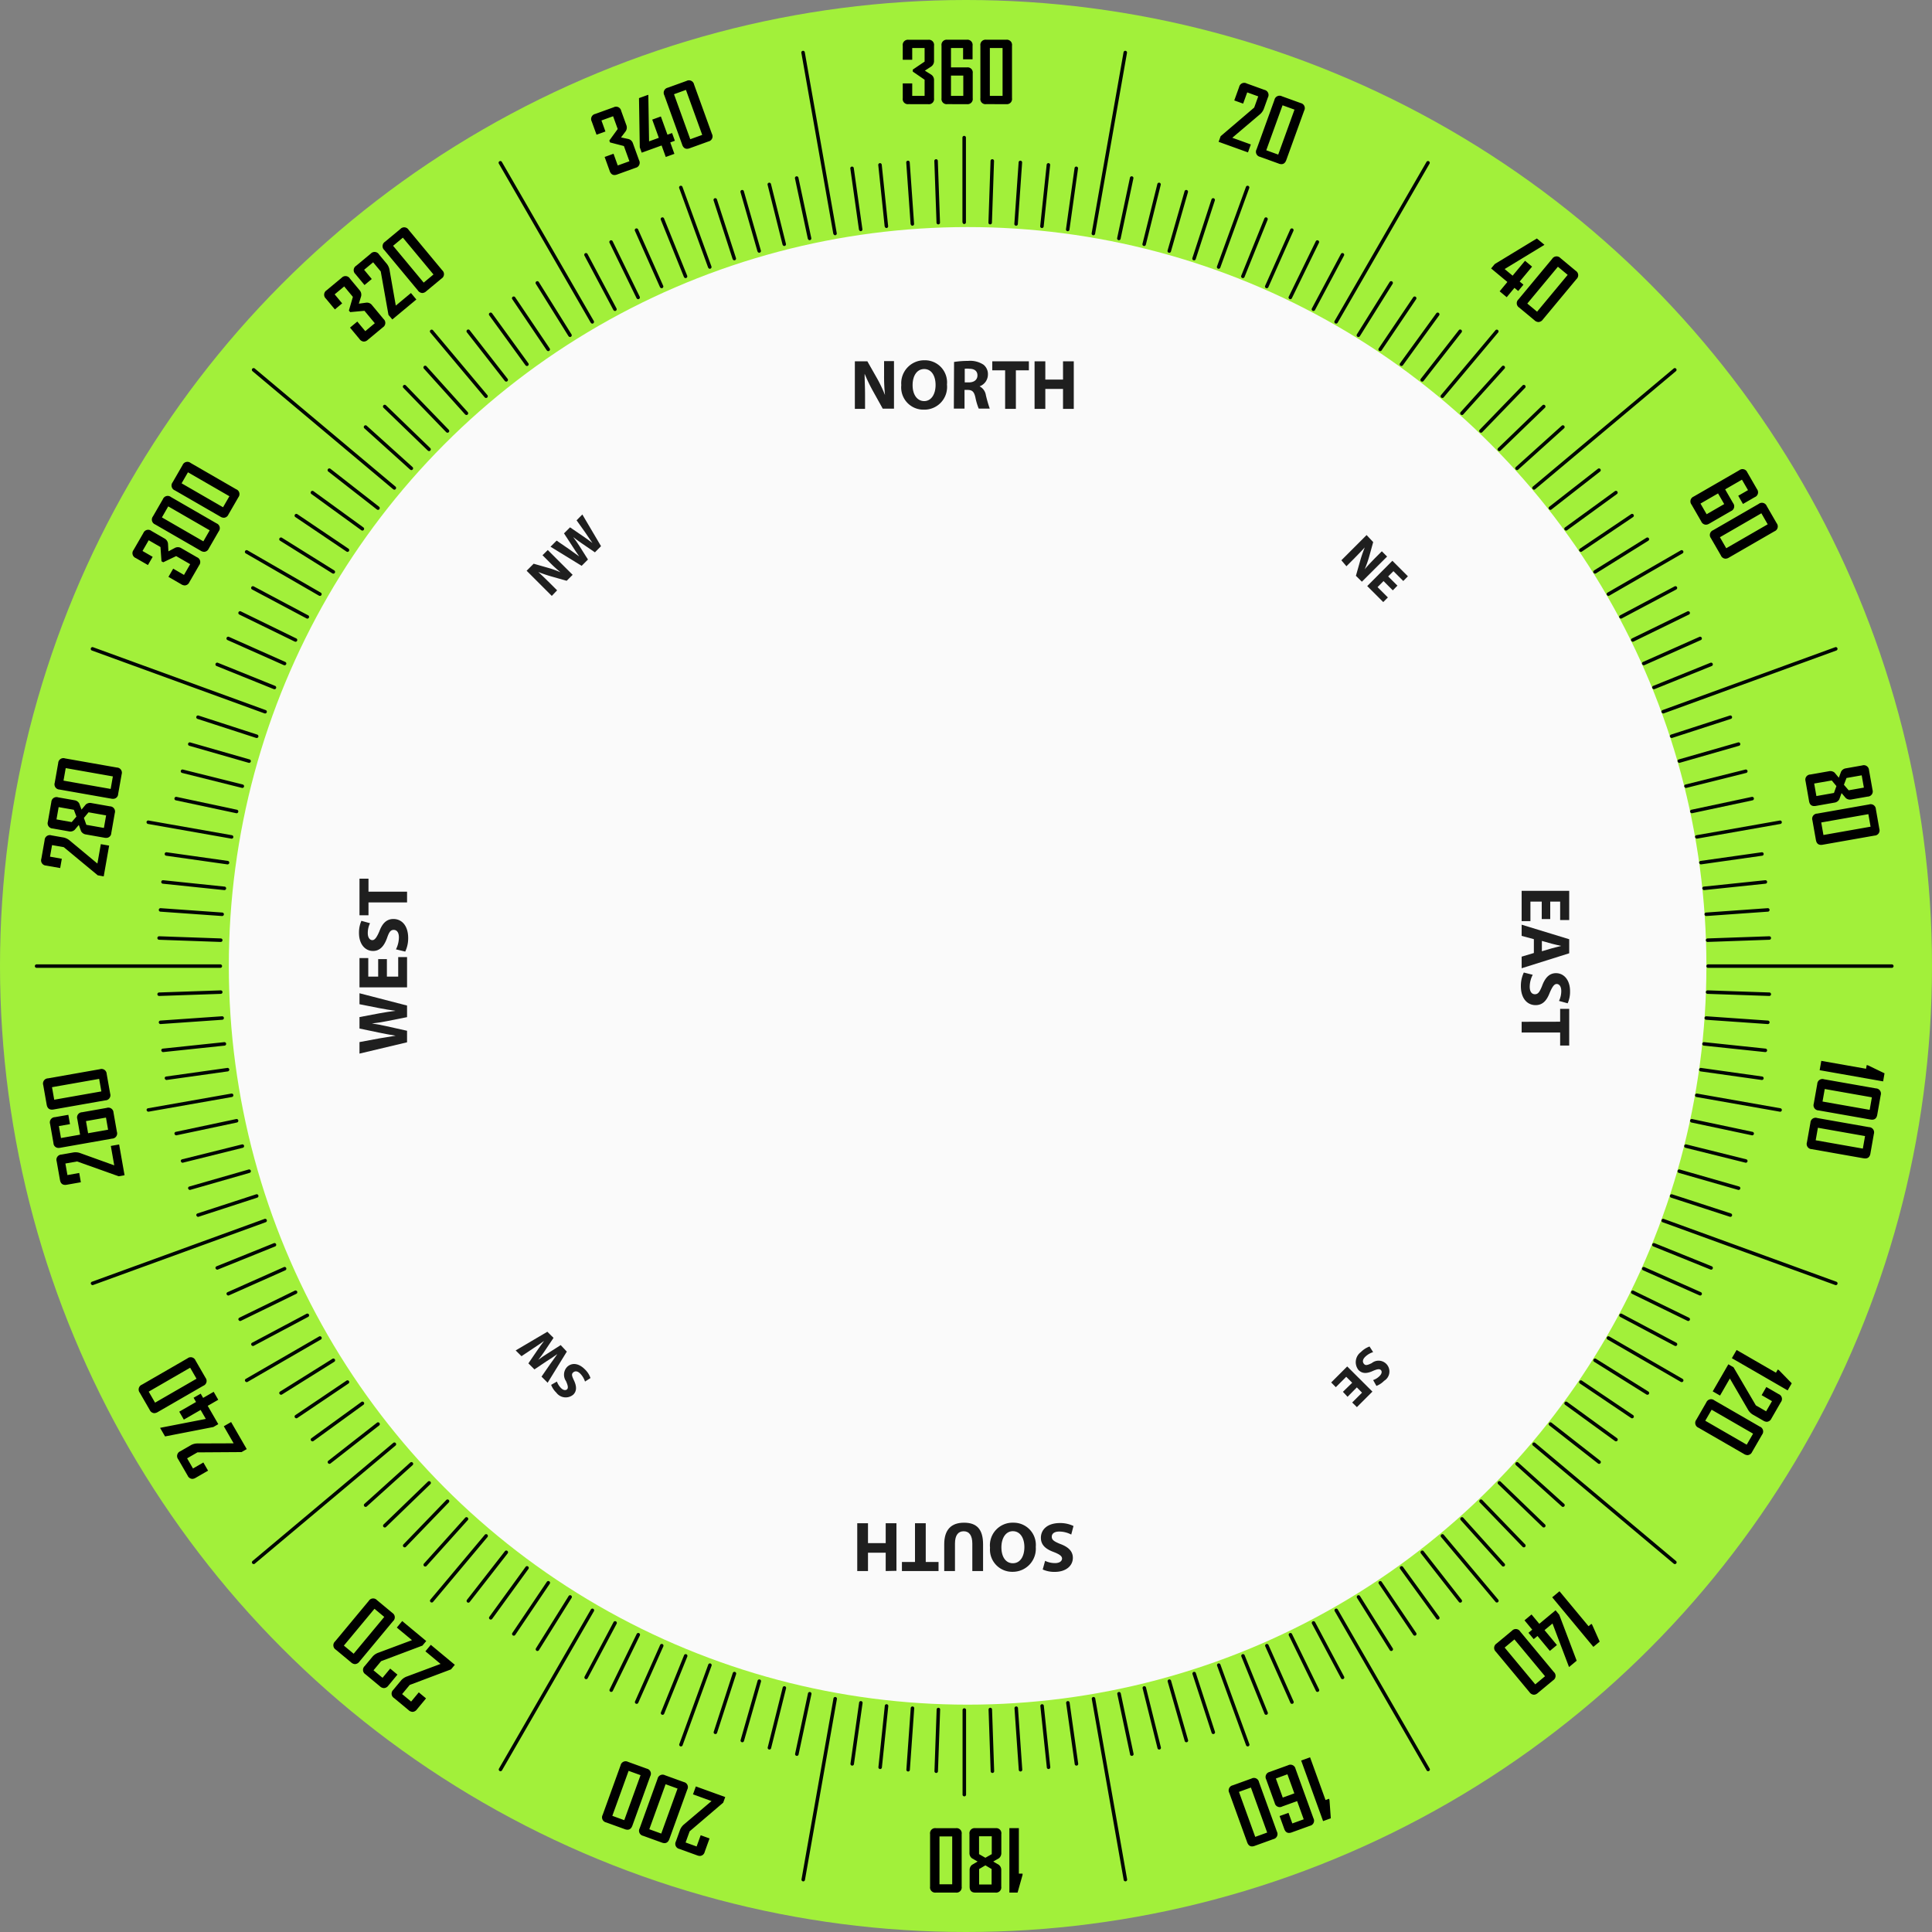 <svg xmlns="http://www.w3.org/2000/svg" width="275" height="275" viewBox="0 0 275 275">
  <rect x="0" y="0" width="275" height="275" fill="#808080" stroke="none"/>
  <g id="ic_compass25" transform="translate(-5.93 -6.18)">
    <circle id="Ellipse_1526" data-name="Ellipse 1526" cx="137.5" cy="137.5" r="137.5" transform="translate(5.93 6.18)" fill="#a2f03a"/>
    <circle id="Ellipse_1527" data-name="Ellipse 1527" cx="105.16" cy="105.16" r="105.16" transform="translate(38.5 38.5)" fill="#fafafa"/>
    <path id="Union_41" data-name="Union 41" d="M-5054.106-2489l-4.54-25.75a.252.252,0,0,1,.2-.29.25.25,0,0,1,.29.2l4.541,25.75a.251.251,0,0,1-.2.29.253.253,0,0,1-.044,0A.25.25,0,0,1-5054.106-2489Zm-45.657.2a.251.251,0,0,1-.2-.29l4.549-25.75a.251.251,0,0,1,.29-.2.25.25,0,0,1,.2.29l-4.549,25.75a.251.251,0,0,1-.246.207A.245.245,0,0,1-5099.764-2488.794Zm22.723-12.346v-12.04a.25.25,0,0,1,.25-.25.25.25,0,0,1,.251.25v12.04a.251.251,0,0,1-.251.25A.251.251,0,0,1-5077.041-2501.14Zm4.25-3.08a.251.251,0,0,1-.25-.242l-.3-8.78a.251.251,0,0,1,.242-.259.251.251,0,0,1,.258.242l.3,8.78a.25.25,0,0,1-.241.259Zm-8.008,0a.25.25,0,0,1-.241-.259l.31-8.78a.25.25,0,0,1,.259-.242.251.251,0,0,1,.241.259l-.31,8.78a.251.251,0,0,1-.25.242Zm12.009-.21a.25.25,0,0,1-.25-.233l-.609-8.76a.25.25,0,0,1,.231-.267.25.25,0,0,1,.267.233l.611,8.76a.251.251,0,0,1-.233.267Zm-16.017,0a.251.251,0,0,1-.232-.267l.62-8.76a.249.249,0,0,1,.268-.231.249.249,0,0,1,.231.267l-.62,8.759a.25.25,0,0,1-.25.233Zm73.821-.165-13.08-22.65a.249.249,0,0,1,.09-.341.249.249,0,0,1,.341.091l13.081,22.65a.251.251,0,0,1-.092.341.255.255,0,0,1-.125.034A.249.249,0,0,1-5010.986-2504.595Zm-131.949.092a.249.249,0,0,1-.091-.341l13.08-22.65a.25.25,0,0,1,.342-.091.249.249,0,0,1,.09.341l-13.08,22.65a.251.251,0,0,1-.216.125A.255.255,0,0,1-5142.935-2504.5Zm77.887-.5-.92-8.73a.249.249,0,0,1,.222-.274.249.249,0,0,1,.274.222l.92,8.73a.249.249,0,0,1-.222.274h-.026A.249.249,0,0,1-5065.048-2505Zm-23.747.224a.252.252,0,0,1-.224-.276l.91-8.729a.252.252,0,0,1,.276-.223.249.249,0,0,1,.222.274l-.91,8.73a.25.25,0,0,1-.249.224Zm27.719-.7-1.221-8.689a.251.251,0,0,1,.213-.282.249.249,0,0,1,.283.213l1.221,8.69a.252.252,0,0,1-.213.282l-.035,0A.249.249,0,0,1-5061.077-2505.485Zm-31.709.213a.25.25,0,0,1-.211-.282l1.23-8.691a.249.249,0,0,1,.282-.212.249.249,0,0,1,.212.282l-1.229,8.689a.251.251,0,0,1-.247.216Zm39.59-1.586-1.819-8.59a.251.251,0,0,1,.193-.3.249.249,0,0,1,.3.193l1.82,8.589a.249.249,0,0,1-.192.3.237.237,0,0,1-.052.005A.251.251,0,0,1-5053.2-2506.858Zm-47.486.192a.25.25,0,0,1-.193-.3l1.83-8.589a.25.25,0,0,1,.3-.193.25.25,0,0,1,.193.3l-1.83,8.59a.251.251,0,0,1-.245.2A.237.237,0,0,1-5100.682-2506.666Zm51.389-1.084-2.119-8.52a.249.249,0,0,1,.182-.3.25.25,0,0,1,.3.182l2.12,8.521a.249.249,0,0,1-.183.3.231.231,0,0,1-.06.008A.251.251,0,0,1-5049.293-2507.75Zm-55.3.182a.249.249,0,0,1-.182-.3l2.129-8.52a.251.251,0,0,1,.3-.182.249.249,0,0,1,.182.3l-2.129,8.52a.251.251,0,0,1-.243.189A.239.239,0,0,1-5104.59-2507.568Zm67.905-.6-4.12-11.321a.251.251,0,0,1,.149-.32.25.25,0,0,1,.32.15l4.121,11.32a.25.25,0,0,1-.15.32.237.237,0,0,1-.085.014A.251.251,0,0,1-5036.685-2508.164Zm-80.521.149a.25.25,0,0,1-.164-.234.252.252,0,0,1,.015-.086l4.121-11.32a.249.249,0,0,1,.32-.15.25.25,0,0,1,.164.234.252.252,0,0,1-.015.086l-4.121,11.321a.249.249,0,0,1-.234.163A.249.249,0,0,1-5117.206-2508.015Zm71.786-.757-2.42-8.449a.251.251,0,0,1,.171-.31.251.251,0,0,1,.31.171l2.42,8.45a.25.25,0,0,1-.171.31.256.256,0,0,1-.069.009A.251.251,0,0,1-5045.42-2508.772Zm-63.039.172a.249.249,0,0,1-.171-.31l2.419-8.45a.25.25,0,0,1,.309-.171.25.25,0,0,1,.171.31l-2.42,8.449a.249.249,0,0,1-.239.182A.246.246,0,0,1-5108.459-2508.6Zm66.872-1.333-2.721-8.36a.252.252,0,0,1,.161-.315.25.25,0,0,1,.315.161l2.72,8.36a.251.251,0,0,1-.161.315.272.272,0,0,1-.077.012A.249.249,0,0,1-5041.587-2509.933Zm-70.709.161a.25.25,0,0,1-.161-.315l2.71-8.36a.249.249,0,0,1,.315-.161.251.251,0,0,1,.161.315l-2.71,8.36a.25.25,0,0,1-.238.172A.262.262,0,0,1-5112.3-2509.772Zm78.235-2.885-3.291-8.139a.25.25,0,0,1,.139-.325.25.25,0,0,1,.326.138l3.289,8.139a.249.249,0,0,1-.137.325.24.24,0,0,1-.094.018A.25.25,0,0,1-5034.062-2512.657Zm-85.772.139a.25.25,0,0,1-.139-.325l3.291-8.139a.249.249,0,0,1,.325-.138.25.25,0,0,1,.139.325l-3.291,8.139a.249.249,0,0,1-.231.157A.237.237,0,0,1-5119.833-2512.519Zm89.455-1.69-3.57-8.029a.251.251,0,0,1,.127-.331.253.253,0,0,1,.331.127l3.569,8.031a.249.249,0,0,1-.127.33.232.232,0,0,1-.1.022A.251.251,0,0,1-5030.379-2514.209Zm-93.153.127a.25.25,0,0,1-.126-.33l3.57-8.031a.251.251,0,0,1,.329-.127.25.25,0,0,1,.127.331l-3.569,8.029a.252.252,0,0,1-.229.149A.242.242,0,0,1-5123.532-2514.082Zm96.788-1.819-3.85-7.889a.25.25,0,0,1,.115-.335.249.249,0,0,1,.333.115l3.85,7.89a.25.25,0,0,1-.115.335.251.251,0,0,1-.108.026A.251.251,0,0,1-5026.745-2515.9Zm-100.415.115a.251.251,0,0,1-.115-.335l3.85-7.89a.251.251,0,0,1,.334-.115.251.251,0,0,1,.115.335l-3.85,7.889a.249.249,0,0,1-.225.141A.257.257,0,0,1-5127.16-2515.785Zm103.989-1.917-4.131-7.76a.251.251,0,0,1,.1-.339.25.25,0,0,1,.339.1l4.13,7.76a.251.251,0,0,1-.1.339.248.248,0,0,1-.116.029A.25.25,0,0,1-5023.17-2517.7Zm-107.567.1a.252.252,0,0,1-.1-.339l4.121-7.76a.249.249,0,0,1,.337-.1.249.249,0,0,1,.1.337l-4.121,7.76a.249.249,0,0,1-.221.133A.255.255,0,0,1-5130.738-2517.6Zm114.505-4.1-4.659-7.44a.251.251,0,0,1,.079-.345.25.25,0,0,1,.345.08l4.661,7.44a.25.25,0,0,1-.08.344.252.252,0,0,1-.133.039A.252.252,0,0,1-5016.232-2521.7Zm-121.45.08a.25.25,0,0,1-.08-.345l4.65-7.44a.25.25,0,0,1,.345-.08.251.251,0,0,1,.078.345l-4.65,7.44a.249.249,0,0,1-.212.117A.255.255,0,0,1-5137.682-2521.617Zm124.8-2.252-4.909-7.28a.248.248,0,0,1,.066-.346.25.25,0,0,1,.347.067l4.91,7.28a.25.25,0,0,1-.067.346.25.25,0,0,1-.14.043A.25.25,0,0,1-5012.878-2523.87Zm-128.172.067a.248.248,0,0,1-.067-.346l4.909-7.28a.251.251,0,0,1,.348-.067.25.25,0,0,1,.066.346l-4.91,7.28a.245.245,0,0,1-.207.11A.25.25,0,0,1-5141.05-2523.8Zm131.457-2.351-5.16-7.109a.249.249,0,0,1,.056-.349.25.25,0,0,1,.349.055l5.16,7.11a.25.25,0,0,1-.056.349.242.242,0,0,1-.146.047A.249.249,0,0,1-5009.593-2526.154Zm-134.744.056a.25.25,0,0,1-.056-.349l5.16-7.11a.25.25,0,0,1,.349-.055.249.249,0,0,1,.056.349l-5.16,7.109a.249.249,0,0,1-.2.1A.245.245,0,0,1-5144.336-2526.1Zm137.949-2.459-5.41-6.919a.25.25,0,0,1,.043-.352.249.249,0,0,1,.35.043l5.41,6.921a.248.248,0,0,1-.043.35.251.251,0,0,1-.153.054A.253.253,0,0,1-5006.387-2528.557Zm-141.147.043a.25.25,0,0,1-.043-.35l5.4-6.92a.249.249,0,0,1,.35-.044.251.251,0,0,1,.043.352l-5.4,6.919a.251.251,0,0,1-.2.1A.246.246,0,0,1-5147.534-2528.513Zm146.363-.056-7.751-9.23a.249.249,0,0,1,.031-.352.249.249,0,0,1,.352.03l7.75,9.23a.25.25,0,0,1-.03.353.251.251,0,0,1-.161.059A.248.248,0,0,1-5001.171-2528.57Zm-151.58.031a.25.25,0,0,1-.089-.194.247.247,0,0,1,.058-.159l7.741-9.23a.25.25,0,0,1,.352-.031.251.251,0,0,1,.09.194.248.248,0,0,1-.059.159l-7.74,9.23a.251.251,0,0,1-.191.09A.25.25,0,0,1-5152.75-2528.538Zm152.5-5.144-5.88-6.53a.249.249,0,0,1,.018-.353.249.249,0,0,1,.353.018l5.88,6.53a.25.25,0,0,1-.019.353.251.251,0,0,1-.167.064A.249.249,0,0,1-5000.246-2533.682Zm-153.432.018a.249.249,0,0,1-.018-.353l5.87-6.53a.25.25,0,0,1,.353-.02.253.253,0,0,1,.02.354l-5.871,6.53a.248.248,0,0,1-.186.082A.249.249,0,0,1-5153.677-2533.664Zm177.876-.344-20.04-16.811a.249.249,0,0,1-.03-.352.249.249,0,0,1,.352-.031l20.04,16.811a.249.249,0,0,1,.032.352.251.251,0,0,1-.192.089A.249.249,0,0,1-4975.8-2534.008Zm-202.32-.031a.249.249,0,0,1,.03-.352l20.03-16.811a.249.249,0,0,1,.352.031.25.25,0,0,1-.03.352l-20.031,16.811a.249.249,0,0,1-.161.058A.247.247,0,0,1-5178.121-2534.039Zm180.811-2.366-6.1-6.321a.248.248,0,0,1,.005-.353.249.249,0,0,1,.353.007l6.1,6.319a.25.25,0,0,1-.006.353.249.249,0,0,1-.174.071A.257.257,0,0,1-4997.311-2536.406Zm-159.3.005a.25.25,0,0,1-.007-.353l6.1-6.319a.249.249,0,0,1,.353-.007.248.248,0,0,1,.006.353l-6.1,6.321a.251.251,0,0,1-.179.076A.248.248,0,0,1-5156.613-2536.4Zm162.14-2.83-6.321-6.1a.25.25,0,0,1-.005-.353.25.25,0,0,1,.353-.007l6.321,6.1a.251.251,0,0,1,.005.354.246.246,0,0,1-.179.076A.249.249,0,0,1-4994.474-2539.231Zm-164.977-.005a.252.252,0,0,1,.006-.354l6.311-6.1a.25.25,0,0,1,.353.007.25.25,0,0,1-.005.353l-6.31,6.1a.251.251,0,0,1-.174.071A.251.251,0,0,1-5159.45-2539.236Zm167.713-2.918-6.53-5.88a.249.249,0,0,1-.018-.353.249.249,0,0,1,.353-.018l6.53,5.88a.25.25,0,0,1,.019.353.254.254,0,0,1-.186.082A.248.248,0,0,1-4991.737-2542.154Zm-170.448-.018a.25.25,0,0,1,.017-.353l6.521-5.88a.249.249,0,0,1,.353.018.25.25,0,0,1-.018.353l-6.52,5.88a.251.251,0,0,1-.167.064A.249.249,0,0,1-5162.185-2542.172Zm175.6-6.1-6.919-5.409a.25.25,0,0,1-.043-.352.25.25,0,0,1,.351-.043l6.921,5.411a.25.25,0,0,1,.043.35.254.254,0,0,1-.2.1A.254.254,0,0,1-4986.584-2548.273Zm-180.762-.043a.247.247,0,0,1,.043-.35l6.919-5.411a.25.25,0,0,1,.351.043.252.252,0,0,1-.042.352l-6.921,5.409a.25.25,0,0,1-.154.054A.247.247,0,0,1-5167.346-2548.316Zm183.179-3.152-7.1-5.16a.249.249,0,0,1-.055-.349.25.25,0,0,1,.349-.055l7.1,5.16a.251.251,0,0,1,.055.349.248.248,0,0,1-.2.1A.248.248,0,0,1-4984.167-2551.468Zm-185.6-.055a.251.251,0,0,1,.055-.349l7.111-5.16a.25.25,0,0,1,.349.055.25.25,0,0,1-.055.349l-7.11,5.16a.248.248,0,0,1-.146.048A.248.248,0,0,1-5169.762-2551.523Zm187.9-3.22-7.29-4.91a.249.249,0,0,1-.068-.346.249.249,0,0,1,.346-.068l7.291,4.91a.25.25,0,0,1,.068.346.251.251,0,0,1-.208.111A.25.25,0,0,1-4981.859-2554.743Zm-190.2-.067a.249.249,0,0,1,.067-.348l7.28-4.91a.249.249,0,0,1,.346.068.25.25,0,0,1-.066.346l-7.28,4.91a.253.253,0,0,1-.14.043A.25.25,0,0,1-5172.057-2554.81Zm192.384-3.277-7.45-4.661a.251.251,0,0,1-.079-.345.25.25,0,0,1,.344-.078l7.451,4.659a.251.251,0,0,1,.08.345.251.251,0,0,1-.213.116A.257.257,0,0,1-4979.672-2558.087Zm-194.57-.08a.251.251,0,0,1,.08-.345l7.45-4.659a.251.251,0,0,1,.345.078.251.251,0,0,1-.08.345l-7.45,4.661a.262.262,0,0,1-.132.037A.251.251,0,0,1-5174.242-2558.167Zm199.457-1.717-10.43-6.031a.249.249,0,0,1-.09-.341.25.25,0,0,1,.341-.091l10.43,6.031a.251.251,0,0,1,.092.341.253.253,0,0,1-.217.125A.259.259,0,0,1-4974.786-2559.884Zm-204.35-.092a.246.246,0,0,1-.034-.13.25.25,0,0,1,.125-.211l10.43-6.031a.252.252,0,0,1,.343.091.255.255,0,0,1,.033.13.251.251,0,0,1-.125.211l-10.43,6.031a.258.258,0,0,1-.125.034A.249.249,0,0,1-5179.136-2559.975Zm203.478-5.045-7.759-4.119a.251.251,0,0,1-.1-.339.251.251,0,0,1,.338-.1l7.76,4.121a.25.25,0,0,1,.1.337.25.25,0,0,1-.221.133A.245.245,0,0,1-4975.658-2565.02Zm-202.593-.1a.249.249,0,0,1,.1-.337l7.75-4.121a.252.252,0,0,1,.338.1.25.25,0,0,1-.1.339l-7.75,4.119a.243.243,0,0,1-.118.03A.249.249,0,0,1-5178.25-2565.123Zm204.41-3.453-7.89-3.85a.249.249,0,0,1-.115-.333.25.25,0,0,1,.335-.115l7.89,3.85a.248.248,0,0,1,.115.333.25.25,0,0,1-.225.141A.257.257,0,0,1-4973.84-2568.576Zm-206.234-.115a.248.248,0,0,1,.114-.333l7.891-3.85a.25.25,0,0,1,.335.115.25.25,0,0,1-.115.333l-7.891,3.85a.256.256,0,0,1-.11.026A.249.249,0,0,1-5180.074-2568.691Zm207.942-3.511-8.029-3.569a.25.25,0,0,1-.127-.331.25.25,0,0,1,.33-.127l8.029,3.57a.25.25,0,0,1,.127.331.248.248,0,0,1-.228.148A.236.236,0,0,1-4972.132-2572.2Zm-209.637-.125a.25.25,0,0,1,.127-.331l8.02-3.57a.25.25,0,0,1,.33.127.25.25,0,0,1-.127.331l-8.02,3.569a.232.232,0,0,1-.1.022A.251.251,0,0,1-5181.769-2572.328Zm228.962-1.348-24.569-8.939a.249.249,0,0,1-.149-.32.249.249,0,0,1,.32-.15l24.569,8.941a.25.25,0,0,1,.149.32.248.248,0,0,1-.234.165A.251.251,0,0,1-4952.806-2573.676Zm-248.288-.149a.249.249,0,0,1,.149-.32l24.569-8.941a.249.249,0,0,1,.32.15.249.249,0,0,1-.149.32l-24.569,8.939a.251.251,0,0,1-.086.016A.248.248,0,0,1-5201.094-2573.824Zm230.531-2.054-8.141-3.291a.249.249,0,0,1-.139-.324.251.251,0,0,1,.326-.138l8.141,3.289a.251.251,0,0,1,.137.327.248.248,0,0,1-.231.156A.228.228,0,0,1-4970.563-2575.878Zm-212.778-.138a.25.25,0,0,1,.137-.326l8.151-3.289a.248.248,0,0,1,.324.138.25.25,0,0,1-.137.326l-8.15,3.289a.24.24,0,0,1-.094.018A.249.249,0,0,1-5183.341-2576.017Zm215.534-7.376-8.36-2.719a.252.252,0,0,1-.161-.315.25.25,0,0,1,.315-.161l8.36,2.721a.249.249,0,0,1,.161.315.251.251,0,0,1-.238.173A.229.229,0,0,1-4967.807-2583.393Zm-218.27-.159a.248.248,0,0,1,.159-.315l8.351-2.721a.25.25,0,0,1,.315.161.252.252,0,0,1-.161.315l-8.35,2.719a.231.231,0,0,1-.077.013A.25.25,0,0,1-5186.077-2583.552Zm219.448-3.667-8.44-2.421a.251.251,0,0,1-.171-.309.25.25,0,0,1,.31-.171l8.44,2.42a.251.251,0,0,1,.171.31.252.252,0,0,1-.241.18A.256.256,0,0,1-4966.629-2587.219Zm-220.621-.171a.25.25,0,0,1,.171-.31l8.44-2.42a.25.25,0,0,1,.31.171.25.25,0,0,1-.172.309l-8.44,2.421a.243.243,0,0,1-.068.009A.25.25,0,0,1-5187.25-2587.39Zm221.66-3.7-8.52-2.119a.251.251,0,0,1-.183-.3.251.251,0,0,1,.3-.183l8.52,2.12a.25.25,0,0,1,.183.3.251.251,0,0,1-.243.19A.231.231,0,0,1-4965.59-2591.088Zm-222.7-.182a.249.249,0,0,1,.182-.3l8.52-2.12a.25.25,0,0,1,.3.183.252.252,0,0,1-.182.3l-8.52,2.119a.242.242,0,0,1-.062.008A.248.248,0,0,1-5188.292-2591.269Zm223.609-3.717-8.589-1.82a.251.251,0,0,1-.193-.3.251.251,0,0,1,.3-.192l8.59,1.82a.25.25,0,0,1,.192.3.249.249,0,0,1-.244.2A.246.246,0,0,1-4964.683-2594.986Zm-224.513-.192a.252.252,0,0,1,.193-.3l8.59-1.82a.248.248,0,0,1,.3.192.25.25,0,0,1-.192.3l-8.59,1.82a.232.232,0,0,1-.052.006A.251.251,0,0,1-5189.2-2595.178Zm228.5-3.167-11.86-2.089a.251.251,0,0,1-.2-.29.249.249,0,0,1,.289-.2l11.86,2.09a.248.248,0,0,1,.2.289.25.25,0,0,1-.246.207A.16.16,0,0,1-4960.693-2598.344Zm-232.473-.2a.251.251,0,0,1,0-.05.248.248,0,0,1,.207-.239l11.86-2.09a.251.251,0,0,1,.29.2.252.252,0,0,1,0,.038.253.253,0,0,1-.208.252l-11.86,2.089a.164.164,0,0,1-.043,0A.249.249,0,0,1-5193.166-2598.547Zm229.891-4.315-8.689-1.22a.251.251,0,0,1-.213-.282.249.249,0,0,1,.283-.213l8.689,1.22a.251.251,0,0,1,.213.282.251.251,0,0,1-.248.216Zm-227.312-.213a.25.25,0,0,1,.213-.282l8.7-1.22a.249.249,0,0,1,.282.213.251.251,0,0,1-.213.282l-8.7,1.22-.035,0A.25.25,0,0,1-5190.587-2603.075Zm227.811-3.756-8.73-.92a.249.249,0,0,1-.222-.275.25.25,0,0,1,.276-.222l8.73.92a.249.249,0,0,1,.222.274.251.251,0,0,1-.249.224Zm-228.3-.222a.25.25,0,0,1,.222-.274l8.741-.92a.249.249,0,0,1,.274.222.249.249,0,0,1-.222.275l-8.739.92h-.027A.251.251,0,0,1-5191.079-2607.054Zm228.662-3.766-8.76-.61a.25.25,0,0,1-.233-.267.252.252,0,0,1,.268-.233l8.759.611a.25.25,0,0,1,.233.267.25.25,0,0,1-.25.233Zm-228.764,0a.25.25,0,0,1-.249-.233.25.25,0,0,1,.231-.267l8.771-.611a.251.251,0,0,1,.267.233.25.25,0,0,1-.233.267l-8.769.61Zm228.982-4-8.78-.3a.25.25,0,0,1-.242-.258.252.252,0,0,1,.259-.242l8.78.3a.25.25,0,0,1,.242.259.251.251,0,0,1-.25.24Zm-229.181,0a.248.248,0,0,1-.25-.24.249.249,0,0,1,.24-.259l8.771-.3a.252.252,0,0,1,.259.242.25.25,0,0,1-.242.258l-8.77.3Zm220.479-4a.249.249,0,0,1-.25-.25.25.25,0,0,1,.25-.25h26.15a.25.25,0,0,1,.25.25.249.249,0,0,1-.25.25Zm-220.55,0h-17.369a.25.25,0,0,1-.251-.25.251.251,0,0,1,.251-.25h26.149a.251.251,0,0,1,.251.25.25.25,0,0,1-.251.25Zm220.48-3.689a.251.251,0,0,1-.251-.242.252.252,0,0,1,.242-.259l8.78-.31a.252.252,0,0,1,.259.242.252.252,0,0,1-.241.259l-8.781.31Zm-211.648,0-8.771-.31a.25.25,0,0,1-.24-.259.25.25,0,0,1,.259-.242l8.77.31a.252.252,0,0,1,.242.259.251.251,0,0,1-.251.242Zm211.458-3.69a.251.251,0,0,1-.25-.231.251.251,0,0,1,.233-.268l8.759-.62a.252.252,0,0,1,.268.231.25.25,0,0,1-.231.267l-8.76.621Zm-211.267,0-8.771-.621a.249.249,0,0,1-.231-.267.251.251,0,0,1,.267-.231l8.771.62a.25.25,0,0,1,.231.268.25.25,0,0,1-.25.231Zm210.7-3.914a.25.25,0,0,1,.224-.274l8.73-.91a.249.249,0,0,1,.274.223.248.248,0,0,1-.224.273l-8.73.911h-.026A.25.25,0,0,1-4971.729-2630.115Zm-210.387.224-8.739-.91a.251.251,0,0,1-.224-.275.249.249,0,0,1,.274-.223l8.741.91a.249.249,0,0,1,.222.274.25.25,0,0,1-.249.225Zm209.938-3.874a.251.251,0,0,1,.212-.284l8.691-1.229a.251.251,0,0,1,.283.212.249.249,0,0,1-.213.282l-8.689,1.23-.036,0A.25.25,0,0,1-4972.178-2633.764Zm-209.5.212-8.7-1.23a.249.249,0,0,1-.213-.282.25.25,0,0,1,.282-.212l8.7,1.229a.251.251,0,0,1,.213.282.251.251,0,0,1-.247.216Zm208.919-3.864a.249.249,0,0,1,.2-.289l11.86-2.09a.25.25,0,0,1,.289.2.251.251,0,0,1-.2.29l-11.86,2.089a.164.164,0,0,1-.043,0A.249.249,0,0,1-4972.755-2637.417Zm-208.348.2-11.86-2.089a.251.251,0,0,1-.207-.24.255.255,0,0,1,0-.051.249.249,0,0,1,.289-.2l11.86,2.09a.251.251,0,0,1,.208.251.258.258,0,0,1,0,.038.251.251,0,0,1-.247.207A.16.16,0,0,1-5181.1-2637.214Zm207.638-3.813a.251.251,0,0,1,.192-.3l8.59-1.83a.249.249,0,0,1,.3.193.248.248,0,0,1-.192.3l-8.59,1.83a.231.231,0,0,1-.052.005A.251.251,0,0,1-4973.465-2641.028Zm-206.946.192-8.59-1.83a.249.249,0,0,1-.193-.3.25.25,0,0,1,.3-.193l8.59,1.83a.25.25,0,0,1,.192.3.248.248,0,0,1-.243.2A.231.231,0,0,1-5180.412-2640.836Zm206.119-3.783a.25.25,0,0,1,.183-.3l8.52-2.13a.25.25,0,0,1,.3.182.249.249,0,0,1-.183.3l-8.52,2.131a.251.251,0,0,1-.061.008A.251.251,0,0,1-4974.293-2644.619Zm-205.3.182-8.52-2.131a.249.249,0,0,1-.182-.3.248.248,0,0,1,.3-.182l8.52,2.13a.25.25,0,0,1,.182.3.251.251,0,0,1-.243.19A.241.241,0,0,1-5179.59-2644.437Zm204.35-3.744a.251.251,0,0,1,.171-.309l8.44-2.42a.25.25,0,0,1,.31.171.251.251,0,0,1-.171.309l-8.44,2.42a.22.22,0,0,1-.069.01A.252.252,0,0,1-4975.241-2648.181Zm-203.4.171-8.44-2.42a.25.25,0,0,1-.171-.309.249.249,0,0,1,.309-.171l8.44,2.42a.25.25,0,0,1,.172.309.25.25,0,0,1-.24.182A.218.218,0,0,1-5178.639-2648.01Zm202.311-3.7a.251.251,0,0,1,.161-.315l8.36-2.71a.249.249,0,0,1,.315.161.25.25,0,0,1-.161.315l-8.36,2.71a.25.25,0,0,1-.077.012A.252.252,0,0,1-4976.328-2651.712Zm-201.239.161-8.35-2.71a.249.249,0,0,1-.161-.315.248.248,0,0,1,.315-.161l8.35,2.71a.251.251,0,0,1,.161.315.249.249,0,0,1-.238.173A.257.257,0,0,1-5177.567-2651.552Zm200.042-3.642a.25.25,0,0,1,.149-.322l24.569-8.95a.249.249,0,0,1,.32.15.25.25,0,0,1-.149.32l-24.569,8.95a.255.255,0,0,1-.086.014A.249.249,0,0,1-4977.524-2655.194Zm-198.852.149-24.569-8.95a.249.249,0,0,1-.149-.32.25.25,0,0,1,.32-.15l24.569,8.95a.25.25,0,0,1,.149.322.249.249,0,0,1-.234.163A.255.255,0,0,1-5176.376-2655.045Zm197.534-3.591a.251.251,0,0,1,.139-.325l8.141-3.291a.249.249,0,0,1,.324.139.249.249,0,0,1-.137.325l-8.141,3.289a.23.23,0,0,1-.093.018A.252.252,0,0,1-4978.842-2658.636Zm-196.21.137-8.151-3.289a.249.249,0,0,1-.137-.325.25.25,0,0,1,.326-.139l8.15,3.291a.249.249,0,0,1,.137.325.25.25,0,0,1-.231.156A.228.228,0,0,1-5175.053-2658.5Zm194.765-3.54a.249.249,0,0,1,.127-.33l8.029-3.57a.249.249,0,0,1,.33.127.25.25,0,0,1-.127.331l-8.029,3.569a.23.23,0,0,1-.1.022A.247.247,0,0,1-4980.288-2662.039Zm-193.333.127-8.02-3.57a.248.248,0,0,1-.127-.33.25.25,0,0,1,.33-.127l8.02,3.57a.249.249,0,0,1,.127.33.247.247,0,0,1-.228.149A.23.23,0,0,1-5173.622-2661.912Zm191.776-3.468a.251.251,0,0,1,.115-.335l7.89-3.85a.25.25,0,0,1,.334.115.249.249,0,0,1-.115.335l-7.89,3.85a.254.254,0,0,1-.11.025A.251.251,0,0,1-4981.845-2665.38Zm-190.225.115-7.891-3.85a.25.25,0,0,1-.114-.335.249.249,0,0,1,.333-.115l7.891,3.85a.252.252,0,0,1,.115.335.252.252,0,0,1-.226.14A.249.249,0,0,1-5172.07-2665.265Zm188.549-3.4a.249.249,0,0,1,.1-.337l7.759-4.121a.252.252,0,0,1,.339.1.252.252,0,0,1-.1.339l-7.76,4.119a.243.243,0,0,1-.118.03A.251.251,0,0,1-4983.521-2668.663Zm-186.876.1-7.75-4.119a.25.25,0,0,1-.1-.339.251.251,0,0,1,.338-.1l7.75,4.121a.248.248,0,0,1,.1.337.249.249,0,0,1-.221.134A.24.24,0,0,1-5170.4-2668.56Zm185.092-3.326a.249.249,0,0,1,.09-.341l10.431-6.02a.25.25,0,0,1,.341.092.251.251,0,0,1-.092.341l-10.43,6.02a.249.249,0,0,1-.125.034A.247.247,0,0,1-4985.306-2671.885Zm-183.309.092-10.431-6.02a.247.247,0,0,1-.125-.21.25.25,0,0,1,.034-.131.25.25,0,0,1,.341-.092l10.43,6.02a.251.251,0,0,1,.125.211.253.253,0,0,1-.033.13.251.251,0,0,1-.217.125A.238.238,0,0,1-5168.614-2671.794Zm181.413-3.254a.25.25,0,0,1,.079-.344l7.45-4.65a.25.25,0,0,1,.345.08.25.25,0,0,1-.08.344l-7.451,4.65a.244.244,0,0,1-.132.038A.249.249,0,0,1-4987.2-2675.048Zm-179.511.08-7.45-4.65a.25.25,0,0,1-.08-.344.25.25,0,0,1,.345-.08l7.45,4.65a.25.25,0,0,1,.08.344.252.252,0,0,1-.213.118A.25.25,0,0,1-5166.712-2674.968Zm177.5-3.173a.249.249,0,0,1,.068-.346l7.29-4.91a.251.251,0,0,1,.348.068.25.25,0,0,1-.068.346l-7.291,4.91a.25.25,0,0,1-.14.043A.249.249,0,0,1-4989.217-2678.141Zm-175.493.068-7.28-4.91a.248.248,0,0,1-.067-.346.249.249,0,0,1,.347-.068l7.28,4.91a.251.251,0,0,1,.066.348.251.251,0,0,1-.208.11A.245.245,0,0,1-5164.709-2678.073Zm173.388-3.09a.249.249,0,0,1,.055-.349l7.1-5.16a.251.251,0,0,1,.349.055.25.25,0,0,1-.055.349l-7.1,5.161a.258.258,0,0,1-.148.047A.246.246,0,0,1-4991.322-2681.163Zm-171.275.056-7.111-5.16a.251.251,0,0,1-.055-.349.25.25,0,0,1,.349-.056l7.11,5.16a.25.25,0,0,1,.055.349.249.249,0,0,1-.2.1A.253.253,0,0,1-5162.6-2681.107Zm169.05-3a.248.248,0,0,1,.043-.35l6.919-5.4a.251.251,0,0,1,.352.043.249.249,0,0,1-.044.351l-6.919,5.4a.253.253,0,0,1-.154.053A.25.25,0,0,1-4993.547-2684.106Zm-166.837.043-6.919-5.4a.249.249,0,0,1-.044-.351.251.251,0,0,1,.352-.043l6.92,5.4a.25.25,0,0,1,.043.35.25.25,0,0,1-.2.1A.253.253,0,0,1-5160.384-2684.063Zm164.513-2.906a.25.25,0,0,1,.03-.353l20.04-16.809a.25.25,0,0,1,.353.031.249.249,0,0,1-.032.352l-20.04,16.809a.244.244,0,0,1-.161.059A.247.247,0,0,1-4995.871-2686.969Zm-162.189.03-20.03-16.809a.249.249,0,0,1-.03-.352.249.249,0,0,1,.352-.031l20.031,16.809a.252.252,0,0,1,.03.353.249.249,0,0,1-.192.089A.24.24,0,0,1-5158.061-2686.939Zm159.775-2.813a.249.249,0,0,1,.018-.353l6.53-5.88a.25.25,0,0,1,.353.018.25.25,0,0,1-.019.353l-6.53,5.88a.249.249,0,0,1-.167.064A.25.25,0,0,1-4998.286-2689.752Zm-157.362.018-6.521-5.88a.25.25,0,0,1-.017-.353.249.249,0,0,1,.353-.018l6.52,5.88a.25.25,0,0,1,.018.353.249.249,0,0,1-.186.083A.247.247,0,0,1-5155.647-2689.734Zm154.848-2.713a.25.25,0,0,1,.005-.353l6.321-6.1a.249.249,0,0,1,.353.007.25.25,0,0,1-.005.353l-6.321,6.1a.248.248,0,0,1-.174.071A.247.247,0,0,1-5000.8-2692.447Zm-152.333.007-6.311-6.1a.252.252,0,0,1-.006-.354.253.253,0,0,1,.354-.005l6.31,6.1a.25.25,0,0,1,.005.353.247.247,0,0,1-.179.077A.249.249,0,0,1-5153.133-2692.44Zm149.729-2.62a.25.25,0,0,1-.005-.354l6.1-6.309a.25.25,0,0,1,.353-.007.251.251,0,0,1,.006.354l-6.1,6.309a.247.247,0,0,1-.179.077A.249.249,0,0,1-5003.4-2695.06Zm-147.116-.007-6.1-6.309a.251.251,0,0,1,.007-.354.25.25,0,0,1,.353.007l6.1,6.309a.251.251,0,0,1,0,.354.251.251,0,0,1-.174.071A.252.252,0,0,1-5150.52-2695.067Zm144.413-2.507a.249.249,0,0,1-.018-.353l5.88-6.521a.251.251,0,0,1,.353-.018.25.25,0,0,1,.019.353l-5.88,6.521a.249.249,0,0,1-.186.082A.249.249,0,0,1-5006.107-2697.574Zm-141.718-.018-5.87-6.521a.249.249,0,0,1,.018-.353.251.251,0,0,1,.353.018l5.87,6.521a.25.25,0,0,1-.018.353.249.249,0,0,1-.167.064A.249.249,0,0,1-5147.826-2697.592Zm138.935-2.4a.249.249,0,0,1-.031-.352l7.751-9.231a.249.249,0,0,1,.352-.03.249.249,0,0,1,.03.352l-7.75,9.231a.247.247,0,0,1-.191.089A.252.252,0,0,1-5008.891-2699.989Zm-136.15-.03-7.741-9.231a.248.248,0,0,1-.058-.158.25.25,0,0,1,.089-.194.251.251,0,0,1,.352.03l7.74,9.231a.248.248,0,0,1,.059.158.25.25,0,0,1-.09.193.249.249,0,0,1-.161.059A.247.247,0,0,1-5145.041-2700.019Zm133.288-2.294a.248.248,0,0,1-.043-.35l5.41-6.921a.25.25,0,0,1,.351-.043.25.25,0,0,1,.043.352l-5.41,6.919a.252.252,0,0,1-.2.1A.247.247,0,0,1-5011.753-2702.313Zm-130.423-.043-5.4-6.919a.251.251,0,0,1,.043-.352.251.251,0,0,1,.352.043l5.4,6.921a.249.249,0,0,1-.043.35.249.249,0,0,1-.153.054A.253.253,0,0,1-5142.177-2702.356Zm127.48-2.171a.25.25,0,0,1-.056-.349l5.16-7.11a.251.251,0,0,1,.349-.055.249.249,0,0,1,.056.349l-5.16,7.109a.25.25,0,0,1-.2.1A.252.252,0,0,1-5014.7-2704.528Zm-124.537-.056-5.16-7.109a.249.249,0,0,1,.056-.349.251.251,0,0,1,.349.055l5.16,7.11a.25.25,0,0,1-.056.349.249.249,0,0,1-.146.047A.25.25,0,0,1-5139.233-2704.584Zm121.513-2.059a.25.25,0,0,1-.066-.348l4.909-7.279a.25.25,0,0,1,.348-.068.251.251,0,0,1,.067.348l-4.91,7.279a.248.248,0,0,1-.207.111A.253.253,0,0,1-5017.72-2706.643Zm-118.487-.068-4.909-7.279a.249.249,0,0,1,.067-.348.249.249,0,0,1,.346.068l4.91,7.279a.251.251,0,0,1-.066.348.25.25,0,0,1-.14.043A.251.251,0,0,1-5136.208-2706.711Zm115.395-1.937a.251.251,0,0,1-.079-.345l4.659-7.449a.25.25,0,0,1,.345-.08.251.251,0,0,1,.08.345l-4.661,7.449a.249.249,0,0,1-.211.118A.248.248,0,0,1-5020.813-2708.648Zm-112.3-.08-4.65-7.45a.249.249,0,0,1,.08-.344.248.248,0,0,1,.344.08l4.651,7.45a.25.25,0,0,1-.081.344.241.241,0,0,1-.131.038A.25.25,0,0,1-5133.112-2708.728Zm109.136-1.825a.25.25,0,0,1-.09-.343l13.08-22.64a.25.25,0,0,1,.341-.092.252.252,0,0,1,.092.343l-13.081,22.64a.248.248,0,0,1-.216.124A.258.258,0,0,1-5023.976-2710.553Zm-105.971-.092-3.613-6.256-9.466-16.384a.25.25,0,0,1,.091-.343.251.251,0,0,1,.341.092l8.683,15.029.007.012,4.39,7.6a.322.322,0,0,1,.017.035.253.253,0,0,1,.017.1.249.249,0,0,1-.124.212.26.26,0,0,1-.125.033A.251.251,0,0,1-5129.947-2710.645Zm102.749-1.7a.25.25,0,0,1-.1-.337l4.131-7.751a.248.248,0,0,1,.337-.1.248.248,0,0,1,.1.337l-4.13,7.751a.25.25,0,0,1-.221.132A.243.243,0,0,1-5027.2-2712.34Zm-99.522-.1-4.121-7.751a.25.25,0,0,1,.1-.337.249.249,0,0,1,.338.1l4.121,7.75a.249.249,0,0,1-.1.337.233.233,0,0,1-.116.03A.25.25,0,0,1-5126.721-2712.442Zm96.241-1.574a.248.248,0,0,1-.115-.333l3.85-7.891a.249.249,0,0,1,.333-.115.25.25,0,0,1,.115.335l-3.85,7.889a.249.249,0,0,1-.224.141A.233.233,0,0,1-5030.479-2714.016Zm-92.945-.115-3.85-7.889a.251.251,0,0,1,.115-.335.25.25,0,0,1,.334.115l3.85,7.891a.249.249,0,0,1-.115.333.233.233,0,0,1-.11.026A.251.251,0,0,1-5123.425-2714.131Zm89.6-1.441a.251.251,0,0,1-.127-.331l3.57-8.019a.25.25,0,0,1,.331-.127.25.25,0,0,1,.125.33l-3.569,8.02a.253.253,0,0,1-.229.149A.256.256,0,0,1-5033.822-2715.572Zm-86.266-.127-3.57-8.02a.249.249,0,0,1,.126-.33.25.25,0,0,1,.331.127l3.569,8.019a.25.25,0,0,1-.125.331.261.261,0,0,1-.1.022A.252.252,0,0,1-5120.088-2715.7Zm82.875-1.31a.25.25,0,0,1-.139-.326l3.291-8.15a.251.251,0,0,1,.326-.139.25.25,0,0,1,.137.326l-3.289,8.15a.251.251,0,0,1-.233.157A.234.234,0,0,1-5037.213-2717.008Zm-79.468-.139-3.291-8.15a.251.251,0,0,1,.139-.326.25.25,0,0,1,.325.139l3.291,8.15a.251.251,0,0,1-.139.326.237.237,0,0,1-.094.018A.249.249,0,0,1-5116.682-2717.147Zm76.026-1.188a.251.251,0,0,1-.149-.32l4.12-11.32a.249.249,0,0,1,.32-.149.25.25,0,0,1,.15.32l-4.121,11.32a.251.251,0,0,1-.234.165A.254.254,0,0,1-5040.655-2718.335Zm-72.579-.149-4.121-11.32a.252.252,0,0,1-.015-.086.25.25,0,0,1,.164-.234.248.248,0,0,1,.32.149l4.121,11.32a.251.251,0,0,1,.015.086.25.25,0,0,1-.164.235.257.257,0,0,1-.086.016A.25.25,0,0,1-5113.234-2718.484Zm69.087-1.048a.251.251,0,0,1-.161-.315l2.721-8.35a.252.252,0,0,1,.315-.161.251.251,0,0,1,.161.315l-2.72,8.351a.251.251,0,0,1-.238.173A.237.237,0,0,1-5044.147-2719.533Zm-65.6-.16-2.71-8.351a.25.25,0,0,1,.161-.315.252.252,0,0,1,.315.161l2.71,8.351a.25.25,0,0,1-.161.314.237.237,0,0,1-.077.013A.25.25,0,0,1-5109.748-2719.692Zm62.079-.918a.25.25,0,0,1-.171-.308l2.42-8.44a.248.248,0,0,1,.31-.171.25.25,0,0,1,.171.309l-2.42,8.44a.251.251,0,0,1-.241.182A.258.258,0,0,1-5047.669-2720.61Zm-58.542-.171-2.419-8.44a.249.249,0,0,1,.171-.309.248.248,0,0,1,.309.171l2.42,8.44a.249.249,0,0,1-.171.308.24.24,0,0,1-.068.01A.25.25,0,0,1-5106.21-2720.781Zm54.98-.786a.25.25,0,0,1-.182-.3l2.119-8.52a.251.251,0,0,1,.3-.183.251.251,0,0,1,.183.3l-2.12,8.52a.251.251,0,0,1-.243.19A.328.328,0,0,1-5051.23-2721.567Zm-51.412-.183-2.129-8.52a.25.25,0,0,1,.182-.3.252.252,0,0,1,.3.182l2.129,8.521a.247.247,0,0,1-.182.3.231.231,0,0,1-.06.008A.251.251,0,0,1-5102.643-2721.75Zm47.821-.646a.25.25,0,0,1-.193-.3l1.819-8.589a.251.251,0,0,1,.3-.194.25.25,0,0,1,.192.3l-1.82,8.59a.25.25,0,0,1-.243.2A.228.228,0,0,1-5054.821-2722.4Zm-44.224-.192-1.83-8.59a.251.251,0,0,1,.193-.3.251.251,0,0,1,.3.194l1.83,8.589a.25.25,0,0,1-.193.3.232.232,0,0,1-.052.007A.251.251,0,0,1-5099.045-2722.588Zm40.6-.506a.251.251,0,0,1-.2-.29l4.54-25.759a.251.251,0,0,1,.291-.2.25.25,0,0,1,.2.289l-4.541,25.76a.249.249,0,0,1-.246.207A.256.256,0,0,1-5058.444-2723.094Zm-36.973-.2-4.549-25.76a.249.249,0,0,1,.2-.289.25.25,0,0,1,.29.2l4.549,25.759a.249.249,0,0,1-.2.29.233.233,0,0,1-.043,0A.251.251,0,0,1-5095.417-2723.3Zm33.332-.376a.25.25,0,0,1-.213-.282l1.221-8.7a.248.248,0,0,1,.282-.213.25.25,0,0,1,.213.282l-1.221,8.7a.249.249,0,0,1-.247.216A.16.16,0,0,1-5062.085-2723.673Zm-29.682-.212-1.23-8.7a.248.248,0,0,1,.211-.282.251.251,0,0,1,.284.212l1.229,8.7a.249.249,0,0,1-.212.282.155.155,0,0,1-.035,0A.249.249,0,0,1-5091.767-2723.885Zm26.021-.237a.25.25,0,0,1-.222-.275l.92-8.741a.249.249,0,0,1,.274-.222.249.249,0,0,1,.222.275l-.92,8.74a.249.249,0,0,1-.247.224Zm-22.363-.222-.91-8.74a.25.25,0,0,1,.224-.275.25.25,0,0,1,.274.222l.91,8.741a.25.25,0,0,1-.222.275h-.027A.252.252,0,0,1-5088.109-2724.344Zm18.692-.107a.249.249,0,0,1-.231-.267l.609-8.76a.251.251,0,0,1,.267-.231.251.251,0,0,1,.233.267l-.611,8.76a.25.25,0,0,1-.248.233Zm-15-.231-.62-8.76a.25.25,0,0,1,.232-.267.251.251,0,0,1,.267.231l.62,8.76a.25.25,0,0,1-.231.267h-.019A.252.252,0,0,1-5084.42-2724.682Zm11.322.042a.249.249,0,0,1-.242-.258l.3-8.78a.25.25,0,0,1,.259-.242.25.25,0,0,1,.241.259l-.3,8.78a.25.25,0,0,1-.25.24Zm-7.382,0a.248.248,0,0,1-.25-.24l-.31-8.78a.249.249,0,0,1,.241-.259.25.25,0,0,1,.259.24l.31,8.78a.25.25,0,0,1-.241.259Zm3.439-.31V-2737a.25.25,0,0,1,.25-.25.25.25,0,0,1,.251.25v12.05a.25.25,0,0,1-.251.25A.25.25,0,0,1-5077.041-2724.95Z" transform="translate(5219.98 2762.77)" fill="#010703"/>
    <path id="Union_40" data-name="Union 40" d="M-5071.116-2485.62v-9.171h1.348v6.47h.527v.18l-.708,2.521Zm-4.846,0q-.814,0-.814-.844v-2.361a.908.908,0,0,1,.352-.756l.786-.458c-.27-.156-.542-.312-.814-.468a.927.927,0,0,1-.347-.779v-2.667a.736.736,0,0,1,.826-.838h2.895a.73.73,0,0,1,.814.838v2.667a.937.937,0,0,1-.339.779c-.271.156-.541.313-.814.468l.785.458a.912.912,0,0,1,.358.756v2.361a.741.741,0,0,1-.833.844Zm.54-3.352v2.2h1.775v-2.2l-.885-.527Zm-.012-2.12.9.515.909-.515v-2.544h-1.811Zm-6.147,5.472a.738.738,0,0,1-.826-.844v-7.488a.736.736,0,0,1,.826-.838h2.859a.73.73,0,0,1,.814.838v7.488a.74.74,0,0,1-.831.844Zm.515-1.178h1.811v-6.815h-1.811Zm-34.493-4.121-2.528-.915a.738.738,0,0,1-.5-1.067l.6-1.668a1.98,1.98,0,0,1,.608-.8l3.864-3.279-2.638-.954.408-1.129,4.181,1.512-.289.8-4.775,4.077-.577,1.591,1.57.567.579-1.6,1.261.456-.693,1.918a.723.723,0,0,1-.686.573A1.141,1.141,0,0,1-5115.558-2490.918Zm78.288-1.86-2.546-7.04a.735.735,0,0,1,.491-1.068l2.688-.972a.73.73,0,0,1,1.051.511l2.545,7.039a.739.739,0,0,1-.494,1.076l-2.672.966a1.1,1.1,0,0,1-.374.074Q-5037.059-2492.194-5037.27-2492.779Zm-1.17-7.176,2.318,6.406,1.7-.616-2.316-6.406Zm-82.142,7.219-2.671-.966a.736.736,0,0,1-.489-1.073l2.545-7.04a.736.736,0,0,1,1.062-.507l2.688.973a.73.73,0,0,1,.481,1.064l-2.546,7.04q-.211.584-.692.584A1.123,1.123,0,0,1-5120.582-2492.736Zm-1.786-1.9,1.7.616,2.318-6.406-1.7-.616Zm90.374-.054-.66-1.823,1.267-.458.546,1.509,1.62-.586-.938-2.594-2.131.77a.729.729,0,0,1-1.058-.5l-1.214-3.354a.736.736,0,0,1,.493-1.068l2.616-.947a.738.738,0,0,1,1.067.5l2.547,7.04a.733.733,0,0,1-.48,1.069l-2.611.945a1.1,1.1,0,0,1-.372.073Q-5031.782-2494.1-5031.994-2494.687Zm-1.191-7.168.981,2.715,1.647-.6-.982-2.715Zm-92.662,7.215-2.672-.966a.737.737,0,0,1-.489-1.073l2.545-7.04a.736.736,0,0,1,1.062-.507l2.688.973a.731.731,0,0,1,.481,1.065l-2.545,7.039q-.212.584-.692.584A1.115,1.115,0,0,1-5125.847-2494.64Zm-1.786-1.9,1.7.616,2.318-6.406-1.7-.614Zm98.05-7.873,1.267-.458,2.2,6.08.5-.179.062.17.191,2.609-1.1.4Zm-127.047-7.172-2.067-1.719a.738.738,0,0,1-.114-1.175l1.135-1.365a1.986,1.986,0,0,1,.845-.548l4.75-1.774-2.158-1.793.768-.924,3.419,2.843-.542.652-5.879,2.216-1.082,1.3,1.284,1.067,1.09-1.311,1.031.858-1.3,1.569a.81.81,0,0,1-.612.348A.9.9,0,0,1-5156.629-2511.583Zm159.549-2.553-4.787-5.759a.736.736,0,0,1,.1-1.173l2.2-1.828a.73.73,0,0,1,1.162.124l4.786,5.759a.74.74,0,0,1-.1,1.18l-2.185,1.816a.877.877,0,0,1-.552.238A.828.828,0,0,1-4997.08-2514.136Zm-3.538-6.355,4.356,5.24,1.392-1.157-4.355-5.24Zm-160.08,5.527-2.068-1.72a.737.737,0,0,1-.112-1.175l1.134-1.365a1.982,1.982,0,0,1,.845-.548l4.75-1.774-2.159-1.794.768-.924,3.421,2.843-.544.652-5.879,2.215-1.083,1.3,1.285,1.067,1.089-1.311,1.033.858-1.3,1.569a.813.813,0,0,1-.613.348A.9.9,0,0,1-5160.7-2514.963Zm169.225-2.8-2.333-6.152-1.135.944,1.764,2.122-1.005.835-1.764-2.122-.536.446-.747-.9.537-.446-1.1-1.329,1-.835,1.106,1.33,2.315-1.926.52.627,2.484,6.552-1.073.892C-4991.458-2517.748-4991.469-2517.761-4991.473-2517.768Zm-173.334-.612-2.185-1.817a.737.737,0,0,1-.1-1.177l4.787-5.759a.734.734,0,0,1,1.17-.116l2.2,1.828a.73.73,0,0,1,.091,1.165l-4.787,5.759a.827.827,0,0,1-.623.357A.886.886,0,0,1-5164.808-2518.379Zm-1.036-2.394,1.393,1.158,4.356-5.241-1.393-1.157Zm171.994-6.875,1.037-.861,4.135,4.976.405-.337.117.14,1.065,2.391-.9.745Zm-194.23-17.318-1.345-2.33a.738.738,0,0,1,.3-1.141l1.537-.888a1.988,1.988,0,0,1,.982-.222l5.071-.018-1.4-2.43,1.04-.6,2.224,3.851-.736.425-6.282.041-1.467.847.835,1.446,1.476-.853.67,1.162-1.765,1.02a.984.984,0,0,1-.485.152A.767.767,0,0,1-5188.08-2544.966Zm221.537-3.077-6.485-3.744a.735.735,0,0,1-.312-1.135l1.429-2.476a.731.731,0,0,1,1.133-.286l6.485,3.744a.741.741,0,0,1,.314,1.143l-1.421,2.462a.751.751,0,0,1-.645.449A1.006,1.006,0,0,1-4966.543-2548.043Zm-5.521-4.736,5.9,3.408.906-1.569-5.9-3.407ZM-5192-2551.756l.045-.026,6.459-1.259-.739-1.279-2.39,1.379-.653-1.131,2.39-1.38-.349-.6,1.011-.583.348.6,1.5-.864.652,1.132-1.5.864,1.506,2.608-.7.406-6.879,1.34Zm228.209-1.031-1.538-.887a1.977,1.977,0,0,1-.684-.739l-2.551-4.382-1.4,2.43-1.04-.6,2.224-3.851.736.425,3.177,5.419,1.465.847.835-1.446-1.476-.852.671-1.162,1.765,1.02a.737.737,0,0,1,.3,1.141l-1.344,2.33a.767.767,0,0,1-.654.461A.978.978,0,0,1-4963.791-2552.787Zm-229.692-1.536-1.42-2.46a.738.738,0,0,1,.316-1.137l6.485-3.744a.735.735,0,0,1,1.139.3l1.43,2.477a.73.73,0,0,1-.319,1.124l-6.485,3.744a1.007,1.007,0,0,1-.5.156A.758.758,0,0,1-5193.483-2554.323Zm-.143-2.6.906,1.567,5.9-3.407-.906-1.569Zm225.346-4.764.675-1.167,5.6,3.234.264-.456.157.09,1.828,1.875-.583,1.009Zm-237.976-25.365-.468-2.649a.737.737,0,0,1,.674-.969l1.748-.309a1.981,1.981,0,0,1,1,.127l4.771,1.718-.486-2.763,1.182-.209.772,4.379-.836.148-5.917-2.11-1.668.294.291,1.645,1.678-.3.233,1.322-2.007.354a1.324,1.324,0,0,1-.229.021Q-5206.132-2586.353-5206.255-2587.055Zm256.716-3.088-7.375-1.3a.735.735,0,0,1-.681-.959l.5-2.816a.731.731,0,0,1,.967-.656l7.375,1.3a.74.74,0,0,1,.686.966l-.493,2.8q-.123.689-.739.689A1.378,1.378,0,0,1-4949.539-2590.143Zm-6.807-2.563,6.711,1.184.314-1.783-6.71-1.183Zm-250.834.406-.482-2.735a.739.739,0,0,1,.688-.961l1.91-.336.234,1.327-1.581.279.3,1.7,2.718-.48-.394-2.233a.73.73,0,0,1,.67-.957l3.514-.62a.735.735,0,0,1,.969.668l.483,2.741a.738.738,0,0,1-.681.965l-7.374,1.3a1.4,1.4,0,0,1-.239.022A.7.7,0,0,1-5207.181-2592.3Zm4.629-3.136.3,1.726,2.845-.5-.3-1.726Zm253.985-.223-7.375-1.3a.734.734,0,0,1-.681-.958l.5-2.816a.732.732,0,0,1,.967-.658l7.375,1.3a.74.74,0,0,1,.686.966l-.493,2.8q-.123.689-.737.689A1.378,1.378,0,0,1-4948.566-2595.66Zm-6.807-2.562,6.711,1.183.314-1.783-6.71-1.183Zm-252.771.458-.493-2.8a.737.737,0,0,1,.687-.959l7.374-1.3a.735.735,0,0,1,.969.668l.5,2.816a.73.73,0,0,1-.684.948l-7.375,1.3a1.371,1.371,0,0,1-.235.022Q-5208.022-2597.069-5208.145-2597.764Zm.756-2.5.315,1.783,6.71-1.183-.315-1.783Zm251.606-2.42.234-1.327,6.371,1.123.091-.519.179.031,2.358,1.136-.2,1.148Zm-245.093-27.738-4.839-4.007-1.667-.294-.29,1.645,1.68.3-.234,1.322-2.008-.354a.738.738,0,0,1-.673-.97l.467-2.648a.738.738,0,0,1,.965-.681l1.748.309a1.994,1.994,0,0,1,.9.461l3.9,3.245.487-2.764,1.183.209-.772,4.379Zm244.561-5.022-.5-2.816a.73.73,0,0,1,.684-.948l7.375-1.3a.741.741,0,0,1,.975.673l.494,2.8a.738.738,0,0,1-.687.959l-7.375,1.3a1.361,1.361,0,0,1-.234.022Q-4956.194-2634.75-4956.315-2635.44Zm.756-2.5.315,1.783,6.71-1.183-.314-1.783Zm-244.362,2.171-2.625-.463a.933.933,0,0,1-.708-.471q-.161-.439-.32-.884-.294.347-.586.694a.912.912,0,0,1-.808.221l-2.326-.41a.74.74,0,0,1-.685-.966l.494-2.809a.735.735,0,0,1,.973-.656l2.326.411a.91.91,0,0,1,.684.477q.157.427.314.852l.6-.72a.929.929,0,0,1,.828-.205l2.626.463a.736.736,0,0,1,.681.959l-.5,2.851a.7.7,0,0,1-.73.678A1.4,1.4,0,0,1-5199.921-2635.765Zm-2.93-2.82.35.984,2.5.442.314-1.783-2.5-.442Zm-3.9.212,2.164.382.673-.781-.365-.969-2.164-.382Zm249.461-2.59-.5-2.851a.731.731,0,0,1,.684-.948l2.626-.463a.934.934,0,0,1,.826.2q.3.357.6.72.157-.427.315-.852a.908.908,0,0,1,.681-.484l2.326-.411a.741.741,0,0,1,.975.673l.5,2.811a.732.732,0,0,1-.689.948l-2.326.411a.906.906,0,0,1-.805-.216l-.587-.693c-.106.292-.213.587-.32.884a.926.926,0,0,1-.707.475l-2.625.464a1.351,1.351,0,0,1-.234.022Q-4957.167-2640.272-4957.289-2640.962Zm.728-2.515.315,1.783,2.5-.442.35-.978-.665-.8Zm4.6-.787-.366.963.675.786,2.164-.382-.309-1.748Zm-246.978,2.943-7.375-1.3a.742.742,0,0,1-.687-.966l.494-2.8a.737.737,0,0,1,.974-.667l7.375,1.3a.736.736,0,0,1,.683.959l-.5,2.816a.7.7,0,0,1-.729.678A1.37,1.37,0,0,1-5198.941-2641.322Zm-6.812-2.569,6.712,1.183.313-1.783-6.71-1.183Zm16.77-27.945-1.832-1.058.673-1.167,1.539.889.881-1.528-1.994-1.152-1.841.88-.25-.144-.143-2.025-1.675-.966-.882,1.527,1.447.835-.675,1.167-1.736-1a.741.741,0,0,1-.314-1.143l1.4-2.42a.738.738,0,0,1,1.144-.294l1.867,1.079a.949.949,0,0,1,.5.817l.052,1.012.9-.477a.911.911,0,0,1,.938.028l2.228,1.286a.736.736,0,0,1,.313,1.135l-1.407,2.435a.74.74,0,0,1-.636.443A1.012,1.012,0,0,1-5188.983-2671.835Zm219.146-4.1-1.43-2.476a.731.731,0,0,1,.319-1.124l6.485-3.744a.741.741,0,0,1,1.146.3l1.421,2.461a.739.739,0,0,1-.318,1.137l-6.485,3.744a1,1,0,0,1-.493.155A.753.753,0,0,1-4969.837-2675.934Zm-.143-2.6.9,1.567,5.9-3.407-.9-1.569Zm-216.244,1.922-6.484-3.744a.741.741,0,0,1-.315-1.143l1.421-2.462a.737.737,0,0,1,1.144-.293l6.485,3.744a.735.735,0,0,1,.313,1.134l-1.43,2.477a.74.74,0,0,1-.637.442A1.013,1.013,0,0,1-5186.224-2676.615Zm-5.522-4.744,5.9,3.407.9-1.568-5.9-3.408Zm219.113.584-1.391-2.411a.738.738,0,0,1,.309-1.14l6.485-3.744a.735.735,0,0,1,1.139.284l1.388,2.406a.739.739,0,0,1-.317,1.137l-1.68.97-.673-1.167,1.39-.8-.862-1.492-2.39,1.381,1.133,1.963a.73.73,0,0,1-.3,1.128l-3.09,1.784a1,1,0,0,1-.493.155A.752.752,0,0,1-4972.632-2680.775Zm-.114-2.553.876,1.518,2.5-1.445-.876-1.518Zm-210.676,1.862-6.485-3.744a.741.741,0,0,1-.315-1.143l1.421-2.462a.738.738,0,0,1,1.144-.293l6.485,3.744a.735.735,0,0,1,.313,1.135l-1.43,2.476a.738.738,0,0,1-.635.443A1.008,1.008,0,0,1-5183.422-2681.466Zm-5.522-4.744,5.9,3.407.906-1.568-5.9-3.408Zm25.325-20.537-1.352-1.626,1.037-.862,1.135,1.366,1.356-1.128-1.472-1.77-2.032.187-.183-.221.566-1.949-1.235-1.486-1.356,1.127,1.067,1.284-1.037.862-1.281-1.542a.741.741,0,0,1,.1-1.18l2.149-1.786a.738.738,0,0,1,1.175.12l1.379,1.659a.95.95,0,0,1,.187.94l-.3.968,1.008-.136a.906.906,0,0,1,.871.35l1.645,1.978a.736.736,0,0,1-.1,1.173l-2.162,1.8a.86.86,0,0,1-.542.233A.822.822,0,0,1-5163.619-2706.748Zm167.259-2.659-2.2-1.827a.731.731,0,0,1-.09-1.165l4.786-5.759a.741.741,0,0,1,1.179-.118l2.186,1.817a.738.738,0,0,1,.1,1.177l-4.787,5.759a.822.822,0,0,1-.619.354A.876.876,0,0,1-4996.36-2709.407Zm-1.037-2.392,1.393,1.157,4.355-5.241-1.392-1.157Zm-162.1,1.612-1.1-6.185-1.083-1.3-1.284,1.068,1.09,1.311-1.033.858-1.3-1.569a.738.738,0,0,1,.113-1.175l2.068-1.719a.739.739,0,0,1,1.177.1l1.135,1.365a1.972,1.972,0,0,1,.384.931l.876,4.994,2.158-1.794.767.924-3.419,2.842Zm158.165-3.354,1.1-1.33-2.315-1.926.521-.626,5.989-3.638,1.072.89-.033.041-5.623,3.419,1.135.944,1.765-2.122,1.005.835-1.765,2.122.536.446-.745.9-.536-.446-1.1,1.329Zm-153.97-.115-4.787-5.759a.742.742,0,0,1,.1-1.182l2.186-1.816a.737.737,0,0,1,1.174.12l4.787,5.759a.736.736,0,0,1-.1,1.173l-2.2,1.828a.858.858,0,0,1-.542.233A.825.825,0,0,1-5155.305-2713.657Zm-3.538-6.364,4.356,5.241,1.393-1.158-4.356-5.24Zm30.83-10.656-.719-1.988,1.267-.458.6,1.668,1.659-.6-.783-2.165-1.974-.514-.1-.269,1.193-1.641-.656-1.817-1.659.6.568,1.57-1.267.459-.683-1.884a.741.741,0,0,1,.5-1.076l2.628-.95a.737.737,0,0,1,1.063.512l.733,2.026a.951.951,0,0,1-.143.949l-.612.807.994.213a.906.906,0,0,1,.7.625l.875,2.418a.735.735,0,0,1-.492,1.068l-2.645.957a1.085,1.085,0,0,1-.365.072Q-5127.8-2730.094-5128.013-2730.677Zm95.245-1.041-2.688-.971a.729.729,0,0,1-.479-1.064l2.545-7.04a.741.741,0,0,1,1.069-.51l2.671.966a.738.738,0,0,1,.49,1.073l-2.546,7.04q-.209.579-.687.58A1.1,1.1,0,0,1-5032.768-2731.717Zm-1.786-1.9,1.7.615,2.317-6.4-1.7-.616Zm-86.068-.682-2.83,1.024-.277-.765-.111-7,1.311-.475.017.05.106,6.577,1.388-.5-.938-2.594,1.229-.445.937,2.595.656-.238.4,1.1-.655.237.587,1.625-1.228.445Zm79.285-.52.289-.8,4.775-4.077.575-1.591-1.569-.569-.581,1.6-1.261-.455.694-1.918a.738.738,0,0,1,1.071-.5l2.528.914a.738.738,0,0,1,.5,1.068l-.6,1.668a1.977,1.977,0,0,1-.608.8l-3.865,3.28,2.638.954-.408,1.129Zm-76.355.406-2.545-7.038a.74.74,0,0,1,.5-1.076l2.671-.966a.737.737,0,0,1,1.063.512l2.546,7.038a.735.735,0,0,1-.492,1.068l-2.687.973a1.088,1.088,0,0,1-.366.072C-5117.323-2733.827-5117.55-2734.021-5117.692-2734.41Zm-1.165-7.182,2.316,6.406,1.7-.616-2.316-6.406Zm44.424,1.412a.73.73,0,0,1-.814-.838v-7.488a.74.74,0,0,1,.833-.843h2.841a.738.738,0,0,1,.826.843v7.488a.735.735,0,0,1-.826.838Zm.533-1.178h1.811v-6.813h-1.811Zm-6.047,1.178a.738.738,0,0,1-.832-.838v-7.488a.733.733,0,0,1,.814-.843h2.778a.738.738,0,0,1,.826.843v1.94h-1.348v-1.605h-1.723v2.76h2.267a.729.729,0,0,1,.826.826v3.568a.735.735,0,0,1-.826.838Zm.516-1.178h1.752v-2.888h-1.752Zm-6.053,1.178a.73.73,0,0,1-.814-.838v-2.115h1.348v1.775h1.763v-2.3l-1.681-1.154v-.288l1.681-1.136v-1.933h-1.763v1.669h-1.348v-2a.74.74,0,0,1,.832-.843h2.795a.738.738,0,0,1,.826.843v2.157a.951.951,0,0,1-.456.843l-.85.55.861.54a.906.906,0,0,1,.444.826v2.572a.735.735,0,0,1-.826.838Z" transform="translate(5220.722 2761.19)"/>
    <path id="Path_12849" data-name="Path 12849" d="M127.61,64.38V57.61h1.78l1.41,2.48a19.681,19.681,0,0,1,1.1,2.32h0a25.38,25.38,0,0,1-.13-2.83v-2h1.41v6.77h-1.6l-1.45-2.61A24.11,24.11,0,0,1,129,59.38h0c0,.9.06,1.86.06,3v2Z" fill="#1f1f1f"/>
    <path id="Path_12850" data-name="Path 12850" d="M140.72,60.92a3.23,3.23,0,0,1-3.32,3.57A3.16,3.16,0,0,1,134.22,61a3.27,3.27,0,0,1,3.29-3.54,3.15,3.15,0,0,1,3.21,3.46Zm-4.89.09c0,1.32.63,2.26,1.65,2.26s1.62-1,1.62-2.29-.57-2.27-1.62-2.27-1.65.98-1.65,2.29Z" fill="#1f1f1f"/>
    <path id="Path_12851" data-name="Path 12851" d="M141.73,57.7a13.2,13.2,0,0,1,2-.15,3.45,3.45,0,0,1,2.19.54,1.71,1.71,0,0,1,.63,1.42,1.79,1.79,0,0,1-1.19,1.66h0a1.69,1.69,0,0,1,.9,1.26,18.63,18.63,0,0,0,.55,1.91h-1.57a8.64,8.64,0,0,1-.47-1.58c-.19-.85-.47-1.07-1.1-1.08h-.45v2.66H141.7Zm1.52,2.91h.59c.76,0,1.22-.39,1.22-1s-.43-.94-1.13-.94a2.92,2.92,0,0,0-.68,0Z" fill="#1f1f1f"/>
    <path id="Path_12852" data-name="Path 12852" d="M149,58.89h-1.83V57.61h5.21v1.28h-1.85v5.49H149Z" fill="#1f1f1f"/>
    <path id="Path_12853" data-name="Path 12853" d="M154.72,57.61v2.6h2.52v-2.6h1.53v6.77h-1.53V61.54h-2.52v2.84h-1.53V57.61Z" fill="#1f1f1f"/>
    <path id="Path_12854" data-name="Path 12854" d="M63.87,154.54l-6.77,1.61v-1.64l2.79-.52,2.36-.39h0c-.73-.11-1.54-.27-2.38-.44l-2.77-.58v-1.63l2.86-.54c.79-.14,1.51-.26,2.26-.35h0c-.76-.1-1.54-.24-2.35-.39l-2.77-.55v-1.56l6.77,1.75v1.65l-2.92.58c-.67.13-1.31.24-2.08.32h0c.76.12,1.4.23,2.09.39l2.91.65Z" fill="#1f1f1f"/>
    <path id="Path_12855" data-name="Path 12855" d="M61,142.7v2.49h1.61v-2.78h1.26v4.31H57.1v-4.17h1.25v2.64h1.41V142.7Z" fill="#1f1f1f"/>
    <path id="Path_12856" data-name="Path 12856" d="M62.29,141.31a3.86,3.86,0,0,0,.42-1.7c0-.7-.29-1.07-.74-1.07s-.66.32-.94,1.13c-.4,1.13-1,1.87-2,1.87-1.16,0-2-1-2-2.56a4.15,4.15,0,0,1,.34-1.73l1.23.34a3.2,3.2,0,0,0-.32,1.41c0,.67.31,1,.65,1s.62-.38,1-1.26c.44-1.19,1.07-1.75,2-1.75,1.13,0,2.1.87,2.1,2.73a4.4,4.4,0,0,1-.42,1.91Z" fill="#1f1f1f"/>
    <path id="Path_12857" data-name="Path 12857" d="M58.38,134.63v1.83H57.1v-5.21h1.28v1.85h5.49v1.53Z" fill="#1f1f1f"/>
    <path id="Path_12858" data-name="Path 12858" d="M158.41,224.61a3.72,3.72,0,0,0-1.69-.43c-.71,0-1.08.29-1.08.74s.33.66,1.13,1c1.13.4,1.87,1,1.87,2,0,1.15-1,2-2.56,2a4,4,0,0,1-1.73-.34l.34-1.23a3.24,3.24,0,0,0,1.41.32c.67,0,1-.3,1-.65s-.38-.62-1.25-.95c-1.2-.45-1.76-1.07-1.76-2,0-1.13.87-2.1,2.73-2.1a4.36,4.36,0,0,1,1.91.42Z" fill="#1f1f1f"/>
    <path id="Path_12859" data-name="Path 12859" d="M146.85,226.48a3.22,3.22,0,0,1,3.32-3.56,3.16,3.16,0,0,1,3.19,3.45,3.28,3.28,0,0,1-3.29,3.54,3.16,3.16,0,0,1-3.22-3.43Zm4.89-.09c0-1.32-.62-2.26-1.64-2.26s-1.63,1-1.63,2.3.58,2.26,1.63,2.26S151.74,227.71,151.74,226.39Z" fill="#1f1f1f"/>
    <path id="Path_12860" data-name="Path 12860" d="M144.33,229.8v-3.9c0-1.17-.45-1.76-1.23-1.76s-1.24.56-1.24,1.76v3.9h-1.53V226c0-2.09,1-3.08,2.82-3.08s2.71.94,2.71,3.09v3.79Z" fill="#1f1f1f"/>
    <path id="Path_12861" data-name="Path 12861" d="M137.7,228.51h1.82v1.29h-5.21v-1.29h1.86V223h1.53Z" fill="#1f1f1f"/>
    <path id="Path_12862" data-name="Path 12862" d="M132,229.8v-2.61h-2.52v2.61h-1.53V223h1.53v2.83H132V223h1.53v6.77Z" fill="#1f1f1f"/>
    <path id="Path_12863" data-name="Path 12863" d="M225.38,137v-2.49h-1.61v2.78h-1.25v-4.31h6.77v4.16H228v-2.63h-1.41V137Z" fill="#1f1f1f"/>
    <path id="Path_12864" data-name="Path 12864" d="M224.26,139.86l-1.74-.47V137.8l6.77,2.07v2L222.52,144v-1.65l1.74-.52Zm1.14,1.72,1.43-.42,1.31-.34h0c-.4-.1-.92-.2-1.31-.31l-1.43-.4Z" fill="#1f1f1f"/>
    <path id="Path_12865" data-name="Path 12865" d="M224.1,144.93a3.73,3.73,0,0,0-.43,1.7c0,.7.29,1.07.74,1.07s.66-.32,1-1.13c.4-1.13,1-1.87,2-1.87,1.15,0,2,1,2,2.56a4,4,0,0,1-.34,1.73l-1.23-.34a3.24,3.24,0,0,0,.32-1.41c0-.67-.3-1-.65-1s-.62.38-1,1.26c-.45,1.19-1.07,1.75-2,1.75-1.13,0-2.1-.87-2.1-2.73a4.4,4.4,0,0,1,.42-1.91Z" fill="#1f1f1f"/>
    <path id="Path_12866" data-name="Path 12866" d="M228,151.61v-1.83h1.29V155H228v-1.85h-5.48v-1.53Z" fill="#1f1f1f"/>
    <path id="Path_12867" data-name="Path 12867" d="M84.47,91l-3.58-3.58,1-1,2,.57a13.141,13.141,0,0,1,1.82.65h0a19.91,19.91,0,0,1-1.56-1.43l-1-1,.75-.74L87.44,88l-.85.85-2.15-.61c-.6-.17-1.29-.4-1.89-.64h0c.5.45,1,.94,1.6,1.53l1.08,1.08Z" fill="#1f1f1f"/>
    <path id="Path_12868" data-name="Path 12868" d="M88.72,86.72,84.29,84l.87-.87,1.75,1.2,1.46,1.05h0c-.33-.45-.67-1-1-1.5L86.21,82.1l.86-.86,1.8,1.23c.5.34.94.66,1.39,1h0c-.34-.46-.68-1-1-1.46L88,80.24l.82-.83,2.66,4.51-.87.88L88.8,83.56c-.43-.29-.82-.57-1.28-.93h0c.35.46.63.86.91,1.31l1.19,1.88Z" fill="#1f1f1f"/>
    <path id="Path_12869" data-name="Path 12869" d="M89.2,202.83a2.86,2.86,0,0,0-.68-1.13c-.37-.37-.72-.41-1-.17s-.18.52.09,1.1c.39.81.46,1.52-.07,2.05a1.66,1.66,0,0,1-2.43-.28,3,3,0,0,1-.73-1.1l.82-.47a2.51,2.51,0,0,0,.58.92c.35.35.69.36.87.18s.13-.53-.16-1.17a1.61,1.61,0,0,1,.15-2c.59-.59,1.57-.65,2.55.34a3.1,3.1,0,0,1,.79,1.23Z" fill="#1f1f1f"/>
    <path id="Path_12870" data-name="Path 12870" d="M86.61,198.57,83.88,203l-.87-.87,1.2-1.74c.35-.51.74-1,1.05-1.47h0c-.45.33-1,.68-1.5,1L82,201.1l-.86-.86,1.23-1.8c.34-.49.66-.94,1-1.39h0c-.46.35-1,.69-1.46,1l-1.75,1.17-.83-.82,4.51-2.66.88.87-1.24,1.85c-.29.43-.57.83-.93,1.28h0c.46-.34.86-.63,1.31-.9l1.88-1.2Z" fill="#1f1f1f"/>
    <path id="Path_12871" data-name="Path 12871" d="M201.38,198.64a2.83,2.83,0,0,0-1.13.67c-.37.37-.41.72-.18,1s.52.18,1.11-.1a1.54,1.54,0,1,1,1.77,2.51,3.09,3.09,0,0,1-1.1.73l-.47-.83a2.38,2.38,0,0,0,.92-.58c.35-.35.36-.68.17-.86s-.52-.13-1.17.16c-.87.39-1.49.36-2-.15a1.787,1.787,0,0,1,.34-2.56,3.35,3.35,0,0,1,1.23-.79Z" fill="#1f1f1f"/>
    <path id="Path_12872" data-name="Path 12872" d="M197.08,204.29,198.4,203l-.85-.85-1.48,1.48-.66-.67,2.28-2.28,3.59,3.58-2.21,2.21-.67-.66,1.4-1.4-.74-.75L197.74,205Z" fill="#1f1f1f"/>
    <path id="Path_12873" data-name="Path 12873" d="M196.86,85.93l3.59-3.59.94,1-.57,2.06a15,15,0,0,1-.64,1.81h0c.43-.52.9-1,1.44-1.56l1-1,.75.75-3.59,3.58-.85-.84.61-2.15a19.2,19.2,0,0,1,.65-1.89h0c-.45.5-.95,1-1.53,1.6l-1.08,1.08Z" fill="#1f1f1f"/>
    <path id="Path_12874" data-name="Path 12874" d="M204.18,90.21l-1.32-1.32-.85.86,1.47,1.47-.66.66-2.28-2.28,3.58-3.6,2.21,2.21-.66.67-1.4-1.4-.75.75,1.32,1.31Z" fill="#1f1f1f"/>
  </g>
</svg>
